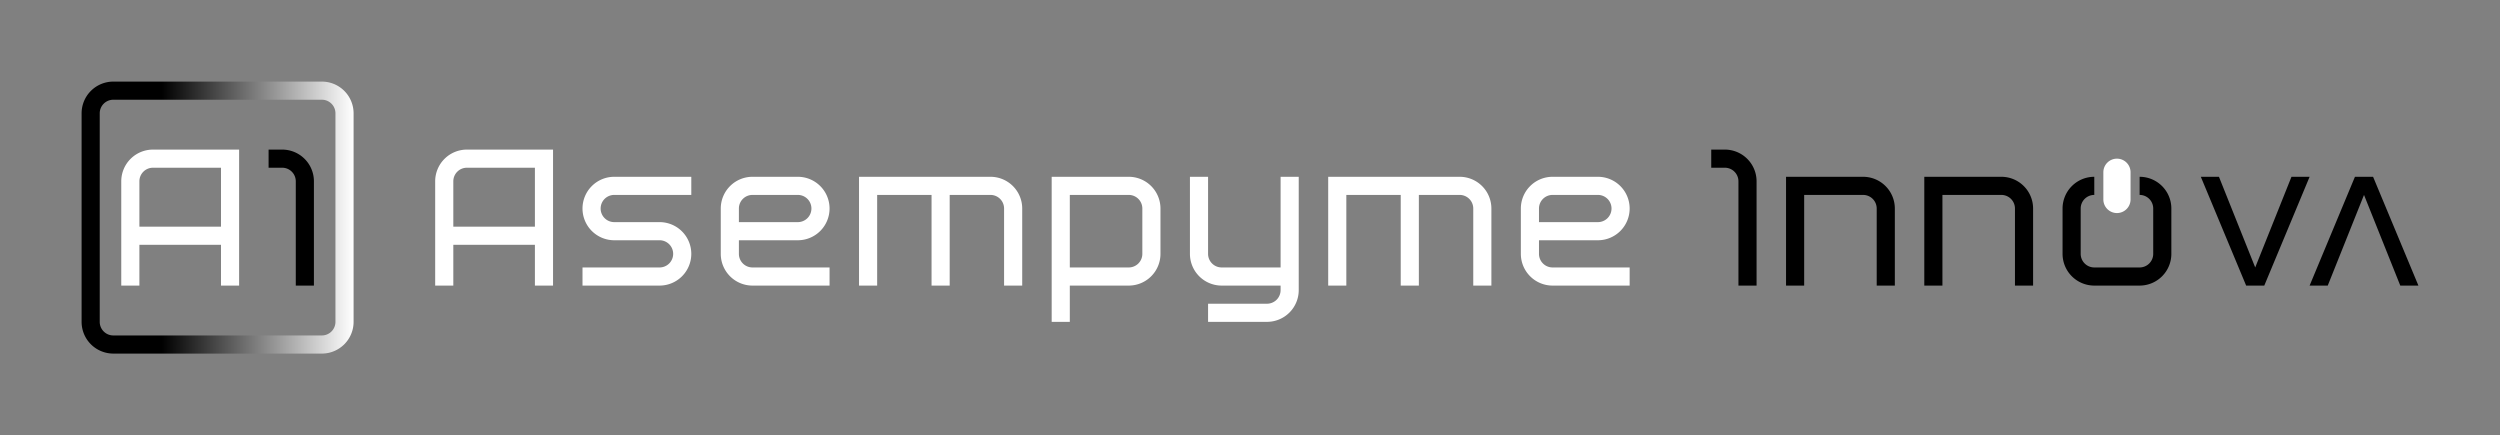 <?xml version="1.0" encoding="UTF-8" standalone="no"?>
<!-- Created with Inkscape (http://www.inkscape.org/) -->

<svg
   width="2757.499mm"
   height="480mm"
   viewBox="0 0 2757.499 480"
   version="1.1"
   id="svg2497"
   inkscape:version="1.2 (dc2aedaf03, 2022-05-15)"
   sodipodi:docname="innova_fondorosa.svg"
   inkscape:export-filename="Asempyme Innova FINAL 2022_12_29.jpg"
   inkscape:export-xdpi="150"
   inkscape:export-ydpi="150"
   xmlns:inkscape="http://www.inkscape.org/namespaces/inkscape"
   xmlns:sodipodi="http://sodipodi.sourceforge.net/DTD/sodipodi-0.dtd"
   xmlns:xlink="http://www.w3.org/1999/xlink"
   xmlns="http://www.w3.org/2000/svg"
   xmlns:svg="http://www.w3.org/2000/svg">
  <rect x="0" y="0" width="2757.499" height="480" fill="#808080" stroke="none"/>
  <sodipodi:namedview
     id="namedview2499"
     pagecolor="#ffffff"
     bordercolor="#666666"
     borderopacity="1.0"
     inkscape:showpageshadow="2"
     inkscape:pageopacity="0.0"
     inkscape:pagecheckerboard="true"
     inkscape:deskcolor="#d1d1d1"
     inkscape:document-units="mm"
     showgrid="false"
     inkscape:zoom="0.09"
     inkscape:cx="3616.6667"
     inkscape:cy="422.22222"
     inkscape:window-width="1920"
     inkscape:window-height="1027"
     inkscape:window-x="-8"
     inkscape:window-y="-8"
     inkscape:window-maximized="1"
     inkscape:current-layer="layer1" />
  <defs
     id="defs2494">
    <linearGradient
       inkscape:collect="always"
       id="linearGradient6533">
      <stop
         style="stop-color:#000000;stop-opacity:1;"
         offset="0.295"
         id="stop6529" />
      <stop
         style="stop-color:#ffffff;stop-opacity:1;"
         offset="1"
         id="stop6531" />
    </linearGradient>
    <linearGradient
       inkscape:collect="always"
       xlink:href="#linearGradient6533"
       id="linearGradient6535"
       x1="-782.639"
       y1="-191.73"
       x2="-482.639"
       y2="-191.73"
       gradientUnits="userSpaceOnUse" />
  </defs>
  <g
     inkscape:groupmode="layer"
     id="layer2"
     inkscape:label="Espacios"
     style="display:none">
    <rect
       style="fill:#666666;stroke:none;stroke-width:0;stroke-linecap:square;stroke-miterlimit:0;stroke-dasharray:none"
       id="rect4504"
       width="32.5"
       height="150"
       x="-262.639"
       y="-266.73"
       transform="translate(872.639,431.73)" />
    <rect
       style="fill:#666666;stroke:none;stroke-width:0;stroke-linecap:square;stroke-miterlimit:0;stroke-dasharray:none"
       id="rect4504-8"
       width="32.5"
       height="150"
       x="-110.139"
       y="-266.73"
       transform="translate(872.639,431.73)" />
    <rect
       style="fill:#666666;stroke:none;stroke-width:0;stroke-linecap:square;stroke-miterlimit:0;stroke-dasharray:none"
       id="rect4504-8-0"
       width="32.5"
       height="150"
       x="42.361"
       y="-266.73"
       transform="translate(872.639,431.73)" />
    <rect
       style="fill:#666666;stroke:none;stroke-width:0;stroke-linecap:square;stroke-miterlimit:0;stroke-dasharray:none"
       id="rect4504-8-0-5"
       width="32.5"
       height="150"
       x="254.861"
       y="-266.73"
       transform="translate(872.639,431.73)" />
    <rect
       style="fill:#666666;stroke:none;stroke-width:0;stroke-linecap:square;stroke-miterlimit:0;stroke-dasharray:none"
       id="rect4504-8-0-5-8"
       width="32.5"
       height="150"
       x="407.361"
       y="-266.73"
       transform="translate(872.639,431.73)" />
    <rect
       style="fill:#666666;stroke:none;stroke-width:0;stroke-linecap:square;stroke-miterlimit:0;stroke-dasharray:none"
       id="rect4504-8-0-5-8-9"
       width="32.5"
       height="150"
       x="559.86"
       y="-266.73"
       transform="translate(872.639,431.73)" />
    <rect
       style="fill:#666666;stroke:none;stroke-width:0;stroke-linecap:square;stroke-miterlimit:0;stroke-dasharray:none"
       id="rect4504-8-0-5-8-9-0"
       width="32.5"
       height="150"
       x="772.36"
       y="-266.73"
       transform="translate(872.639,431.73)" />
    <rect
       style="fill:#666666;stroke:none;stroke-width:0;stroke-linecap:square;stroke-miterlimit:0;stroke-dasharray:none"
       id="rect4504-8-0-5-8-9-0-1"
       width="32.5"
       height="150"
       x="1064.86"
       y="-266.73"
       transform="translate(872.639,431.73)" />
    <rect
       style="fill:#666666;stroke:none;stroke-width:0;stroke-linecap:square;stroke-miterlimit:0;stroke-dasharray:none"
       id="rect4504-8-0-5-8-9-0-1-6"
       width="32.5"
       height="150"
       x="1217.36"
       y="-266.73"
       transform="translate(872.639,431.73)" />
    <rect
       style="fill:#666666;stroke:none;stroke-width:0;stroke-linecap:square;stroke-miterlimit:0;stroke-dasharray:none"
       id="rect4504-8-0-5-8-9-0-1-6-6"
       width="32.5"
       height="150"
       x="1369.86"
       y="-266.73"
       transform="translate(872.639,431.73)" />
    <rect
       style="fill:#666666;stroke:none;stroke-width:0;stroke-linecap:square;stroke-miterlimit:0;stroke-dasharray:none"
       id="rect4504-8-0-5-8-9-0-1-6-6-7"
       width="32.5"
       height="150"
       x="1522.36"
       y="-266.73"
       transform="translate(872.639,431.73)" />
    <rect
       style="fill:#666666;stroke:none;stroke-width:0;stroke-linecap:square;stroke-miterlimit:0;stroke-dasharray:none"
       id="rect4504-8-0-5-8-9-0-5"
       width="90"
       height="150"
       x="924.86"
       y="-266.73"
       transform="translate(872.639,431.73)" />
    <rect
       style="fill:#666666;stroke:none;stroke-width:0;stroke-linecap:square;stroke-miterlimit:0;stroke-dasharray:none"
       id="rect4504-8-0-5-8-9-0-5-5"
       width="90"
       height="150"
       x="-482.639"
       y="-266.73"
       transform="translate(872.639,431.73)" />
    <rect
       style="fill:#666666;stroke:none;stroke-width:0;stroke-linecap:square;stroke-miterlimit:0;stroke-dasharray:none"
       id="rect4504-8-0-5-8-9-0-5-5-9"
       width="90"
       height="150"
       x="1794.86"
       y="-266.73"
       transform="translate(872.639,431.73)" />
    <rect
       style="fill:#666666;stroke:none;stroke-width:0;stroke-linecap:square;stroke-miterlimit:0;stroke-dasharray:none"
       id="rect4504-8-0-5-8-9-0-5-5-8"
       width="90"
       height="150"
       x="-872.639"
       y="-266.73"
       transform="translate(872.639,431.73)" />
    <rect
       style="fill:#666666;stroke:none;stroke-width:0;stroke-linecap:square;stroke-miterlimit:0;stroke-dasharray:none"
       id="rect4504-8-0-5-8-9-0-5-5-8-8"
       width="90"
       height="150"
       x="-431.73"
       y="557.639"
       transform="rotate(90,220.454,652.185)" />
    <rect
       style="fill:#666666;stroke:none;stroke-width:0;stroke-linecap:square;stroke-miterlimit:0;stroke-dasharray:none"
       id="rect4504-8-0-5-8-9-0-5-5-8-8-9"
       width="90"
       height="150"
       x="-41.73"
       y="557.639"
       transform="rotate(90,220.454,652.185)" />
  </g>
  <g
     inkscape:label="Logo"
     inkscape:groupmode="layer"
     id="layer1"
     transform="translate(872.639,431.73)">
    <path
       id="path3033-93"
       style="fill:url(#linearGradient6535);fill-opacity:1;stroke:none;stroke-width:0;stroke-linecap:square;stroke-miterlimit:0;stroke-dasharray:none"
       d="m -747.639,-341.73 a 35,35 0 0 0 -35,35 V -76.73 a 35,35 0 0 0 35,35 h 230 a 35,35 0 0 0 35,-35 v -230 a 35,35 0 0 0 -35,-35 z m 0,20 h 230 a 15,15 0 0 1 15,15 h -5.2e-4 V -76.73 h 5.2e-4 a 15,15 0 0 1 -15,15 H -747.639 A 15,15 0 0 1 -762.639,-76.73 h 5.2e-4 v -230 h -5.2e-4 a 15,15 0 0 1 15,-15 z" />
    <path
       id="path3033-9"
       style="fill:#000000;stroke:none;stroke-width:0;stroke-linecap:square;stroke-miterlimit:0;stroke-dasharray:none"
       d="m 1437.36,-236.73 a 35,35 0 0 0 -35,35 v 50 a 35,35 0 0 0 35,35 h 50 a 35,35 0 0 0 35,-35 v -50 a 35,35 0 0 0 -35,-35 v 20 a 15,15 0 0 1 15,15 v 50 a 15,15 0 0 1 -15,15 h -50 a 15,15 0 0 1 -15,-15 v -50 a 15,15 0 0 1 15,-15 z" />
    <path
       id="path3033-3"
       style="fill:#ffffff;fill-opacity:1;stroke:none;stroke-width:0;stroke-linecap:square;stroke-miterlimit:0;stroke-dasharray:none"
       d="m -195.139,-236.73 a 35,35 0 0 0 -35,35 35,35 0 0 0 35,35 h 50 a 15,15 0 0 1 15,15 15,15 0 0 1 -15,15 h -85 v 20 h 85 a 35,35 0 0 0 35,-35 35,35 0 0 0 -35,-35 h -50 a 15,15 0 0 1 -15,-15 15,15 0 0 1 15,-15 h 85 v -20 z" />
    <path
       id="path3033-3-5"
       style="fill:#ffffff;fill-opacity:1;stroke:none;stroke-width:0;stroke-linecap:square;stroke-miterlimit:0;stroke-dasharray:none"
       d="m -42.639,-236.73 a 35,35 0 0 0 -35,35 v 15 20 15 a 35,35 0 0 0 35,35 h 85 v -20 h -85 a 15,15 0 0 1 -15,-15 v -15 h 15 50 A 35,35 0 0 0 42.361,-201.73 35,35 0 0 0 7.361,-236.73 Z m 0,20 H 7.361 a 15,15 0 0 1 15,15 15,15 0 0 1 -15,15 H -42.639 v -5.1e-4 h -15 v -15 a 15,15 0 0 1 15,-15 z" />
    <path
       id="path3033-3-5-4"
       style="fill:#ffffff;fill-opacity:1;stroke:none;stroke-width:0;stroke-linecap:square;stroke-miterlimit:0;stroke-dasharray:none"
       d="m 839.86,-236.73 a 35,35 0 0 0 -35,35 v 15 20 15 a 35,35 0 0 0 35,35 h 85 v -20 h -85 a 15,15 0 0 1 -15,-15 v -15 h 15 50 a 35,35 0 0 0 35,-35 35,35 0 0 0 -35,-35 z m 0,20 h 50 a 15,15 0 0 1 15,15 15,15 0 0 1 -15,15 h -50 v -5.1e-4 H 824.86 v -15 a 15,15 0 0 1 15,-15 z" />
    <path
       id="path3033-2-2"
       style="fill:#000000;stroke:none;stroke-width:0;stroke-linecap:square;stroke-miterlimit:0;stroke-dasharray:none"
       d="m 1097.36,-236.73 v 120 h 20 v -100 h 65 a 15,15 0 0 1 15,15 h -5e-4 v 85 h 20 v -85 a 35,35 0 0 0 -35,-35 z" />
    <path
       id="path3033-2-4"
       style="fill:#000000;stroke:none;stroke-width:0;stroke-linecap:square;stroke-miterlimit:0;stroke-dasharray:none"
       d="m 1014.86,-266.73 v 20 h 15 v -5.2e-4 a 15,15 0 0 1 15,15 v 115 h 20 v -115 a 35,35 0 0 0 -35,-35 z" />
    <path
       id="path3033-2-5"
       style="fill:#ffffff;fill-opacity:1;stroke:none;stroke-width:0;stroke-linecap:square;stroke-miterlimit:0;stroke-dasharray:none"
       d="m 287.361,-236.73 v 120 40 h 20 v -40 h 65 a 35,35 0 0 0 35,-35 v -50 a 35,35 0 0 0 -35,-35 z m 85,20 a 15,15 0 0 1 15,15 v 50 a 15,15 0 0 1 -15,15 h -65 v -80 h 65 z" />
    <path
       id="path3033-2-6"
       style="fill:#ffffff;fill-opacity:1;stroke:none;stroke-width:0;stroke-linecap:square;stroke-miterlimit:0;stroke-dasharray:none"
       d="m 74.861,-236.73 v 120 h 20 v -100 h 60 v 100 h 20 5.2e-4 v -100 h 45 a 15,15 0 0 1 15,15 h -5.2e-4 v 85 h 20 v -85 a 35,35 0 0 0 -35,-35 h -45 -20 z" />
    <path
       id="path3033-2-6-7"
       style="fill:#ffffff;fill-opacity:1;stroke:none;stroke-width:0;stroke-linecap:square;stroke-miterlimit:0;stroke-dasharray:none"
       d="m 592.36,-236.73 v 120 h 20 v -100 h 60 v 100 h 20 5.2e-4 v -100 h 45 a 15,15 0 0 1 15,15 h -5.2e-4 v 85 h 20 v -85 a 35,35 0 0 0 -35,-35 h -45 -20 z" />
    <path
       id="path3033-8-3-5"
       style="fill:#ffffff;fill-opacity:1;stroke:none;stroke-width:0;stroke-linecap:square;stroke-miterlimit:0;stroke-dasharray:none"
       d="m -357.639,-266.73 a 35,35 0 0 0 -35,35 v 50 65 h 20 v -45 h 90 v 45 h 20 v -65 -65 -20 H -282.639 Z m 0,20 h 75 v 65 h -90 v -50 a 15,15 0 0 1 15,-15 z" />
    <path
       id="path3033-8-3-5-7"
       style="fill:#ffffff;fill-opacity:1;stroke:none;stroke-width:0;stroke-linecap:square;stroke-miterlimit:0;stroke-dasharray:none"
       d="m -703.889,-266.73 a 35,35 0 0 0 -35,35 v 50 65 h 20 v -45 h 90 v 45 h 20 v -65 -65 -20 h -20 z m 0,20 h 75 v 65 h -90 v -50 a 15,15 0 0 1 15,-15 z" />
    <path
       id="path3033-2-2-7"
       style="fill:#000000;stroke:none;stroke-width:0;stroke-linecap:square;stroke-miterlimit:0;stroke-dasharray:none"
       d="m 1249.86,-236.73 v 120 h 20 v -100 h 65 a 15,15 0 0 1 15,15 h -5e-4 v 85 h 20 v -85 a 35,35 0 0 0 -35,-35 z" />
    <path
       id="path3033-8-1"
       style="fill:#ffffff;fill-opacity:1;stroke:none;stroke-width:0;stroke-linecap:square;stroke-miterlimit:0;stroke-dasharray:none"
       d="m 439.86,-236.73 v 85 a 35,35 0 0 0 35,35 h 65 v 5 a 15,15 0 0 1 -15,15 v -5.17e-4 h -65 v 20 h 65 a 35,35 0 0 0 35,-35 v -125 h -20 v 100 h -65 a 15,15 0 0 1 -15,-15 h 5.2e-4 v -85 z" />
    <path
       id="rect5256"
       style="fill:#ffffff;fill-opacity:1;stroke:none;stroke-width:0;stroke-linecap:square;stroke-miterlimit:0;stroke-dasharray:none"
       d="m 1462.36,-256.73 a 15,15 0 0 0 -15,15 v 30 a 15,15 0 0 0 15,15 15,15 0 0 0 15,-15 v -30 a 15,15 0 0 0 -15,-15 z" />
    <path
       style="fill:#000000;fill-opacity:1;stroke:none;stroke-width:0;stroke-linecap:butt;stroke-linejoin:miter;stroke-dasharray:none;stroke-opacity:1"
       d="m 1554.86,-236.73 50,120 h 20 l 50,-120 h -20 l -40,100 -40,-100 z"
       id="path5526" />
    <path
       style="fill:#000000;fill-opacity:1;stroke:none;stroke-width:0;stroke-linecap:butt;stroke-linejoin:miter;stroke-dasharray:none;stroke-opacity:1"
       d="m 1674.86,-116.73 50,-120 h 20 l 50,120 h -20 l -40,-100 -40,100 z"
       id="path5526-1" />
    <path
       id="path3033-2-4-9"
       style="fill:#000000;stroke:none;stroke-width:0;stroke-linecap:square;stroke-miterlimit:0;stroke-dasharray:none"
       d="m -576.389,-266.73 v 20 h 15 v -5.2e-4 a 15,15 0 0 1 15,15 v 115 h 20 v -115 a 35,35 0 0 0 -35,-35 z" />
  </g>
</svg>
